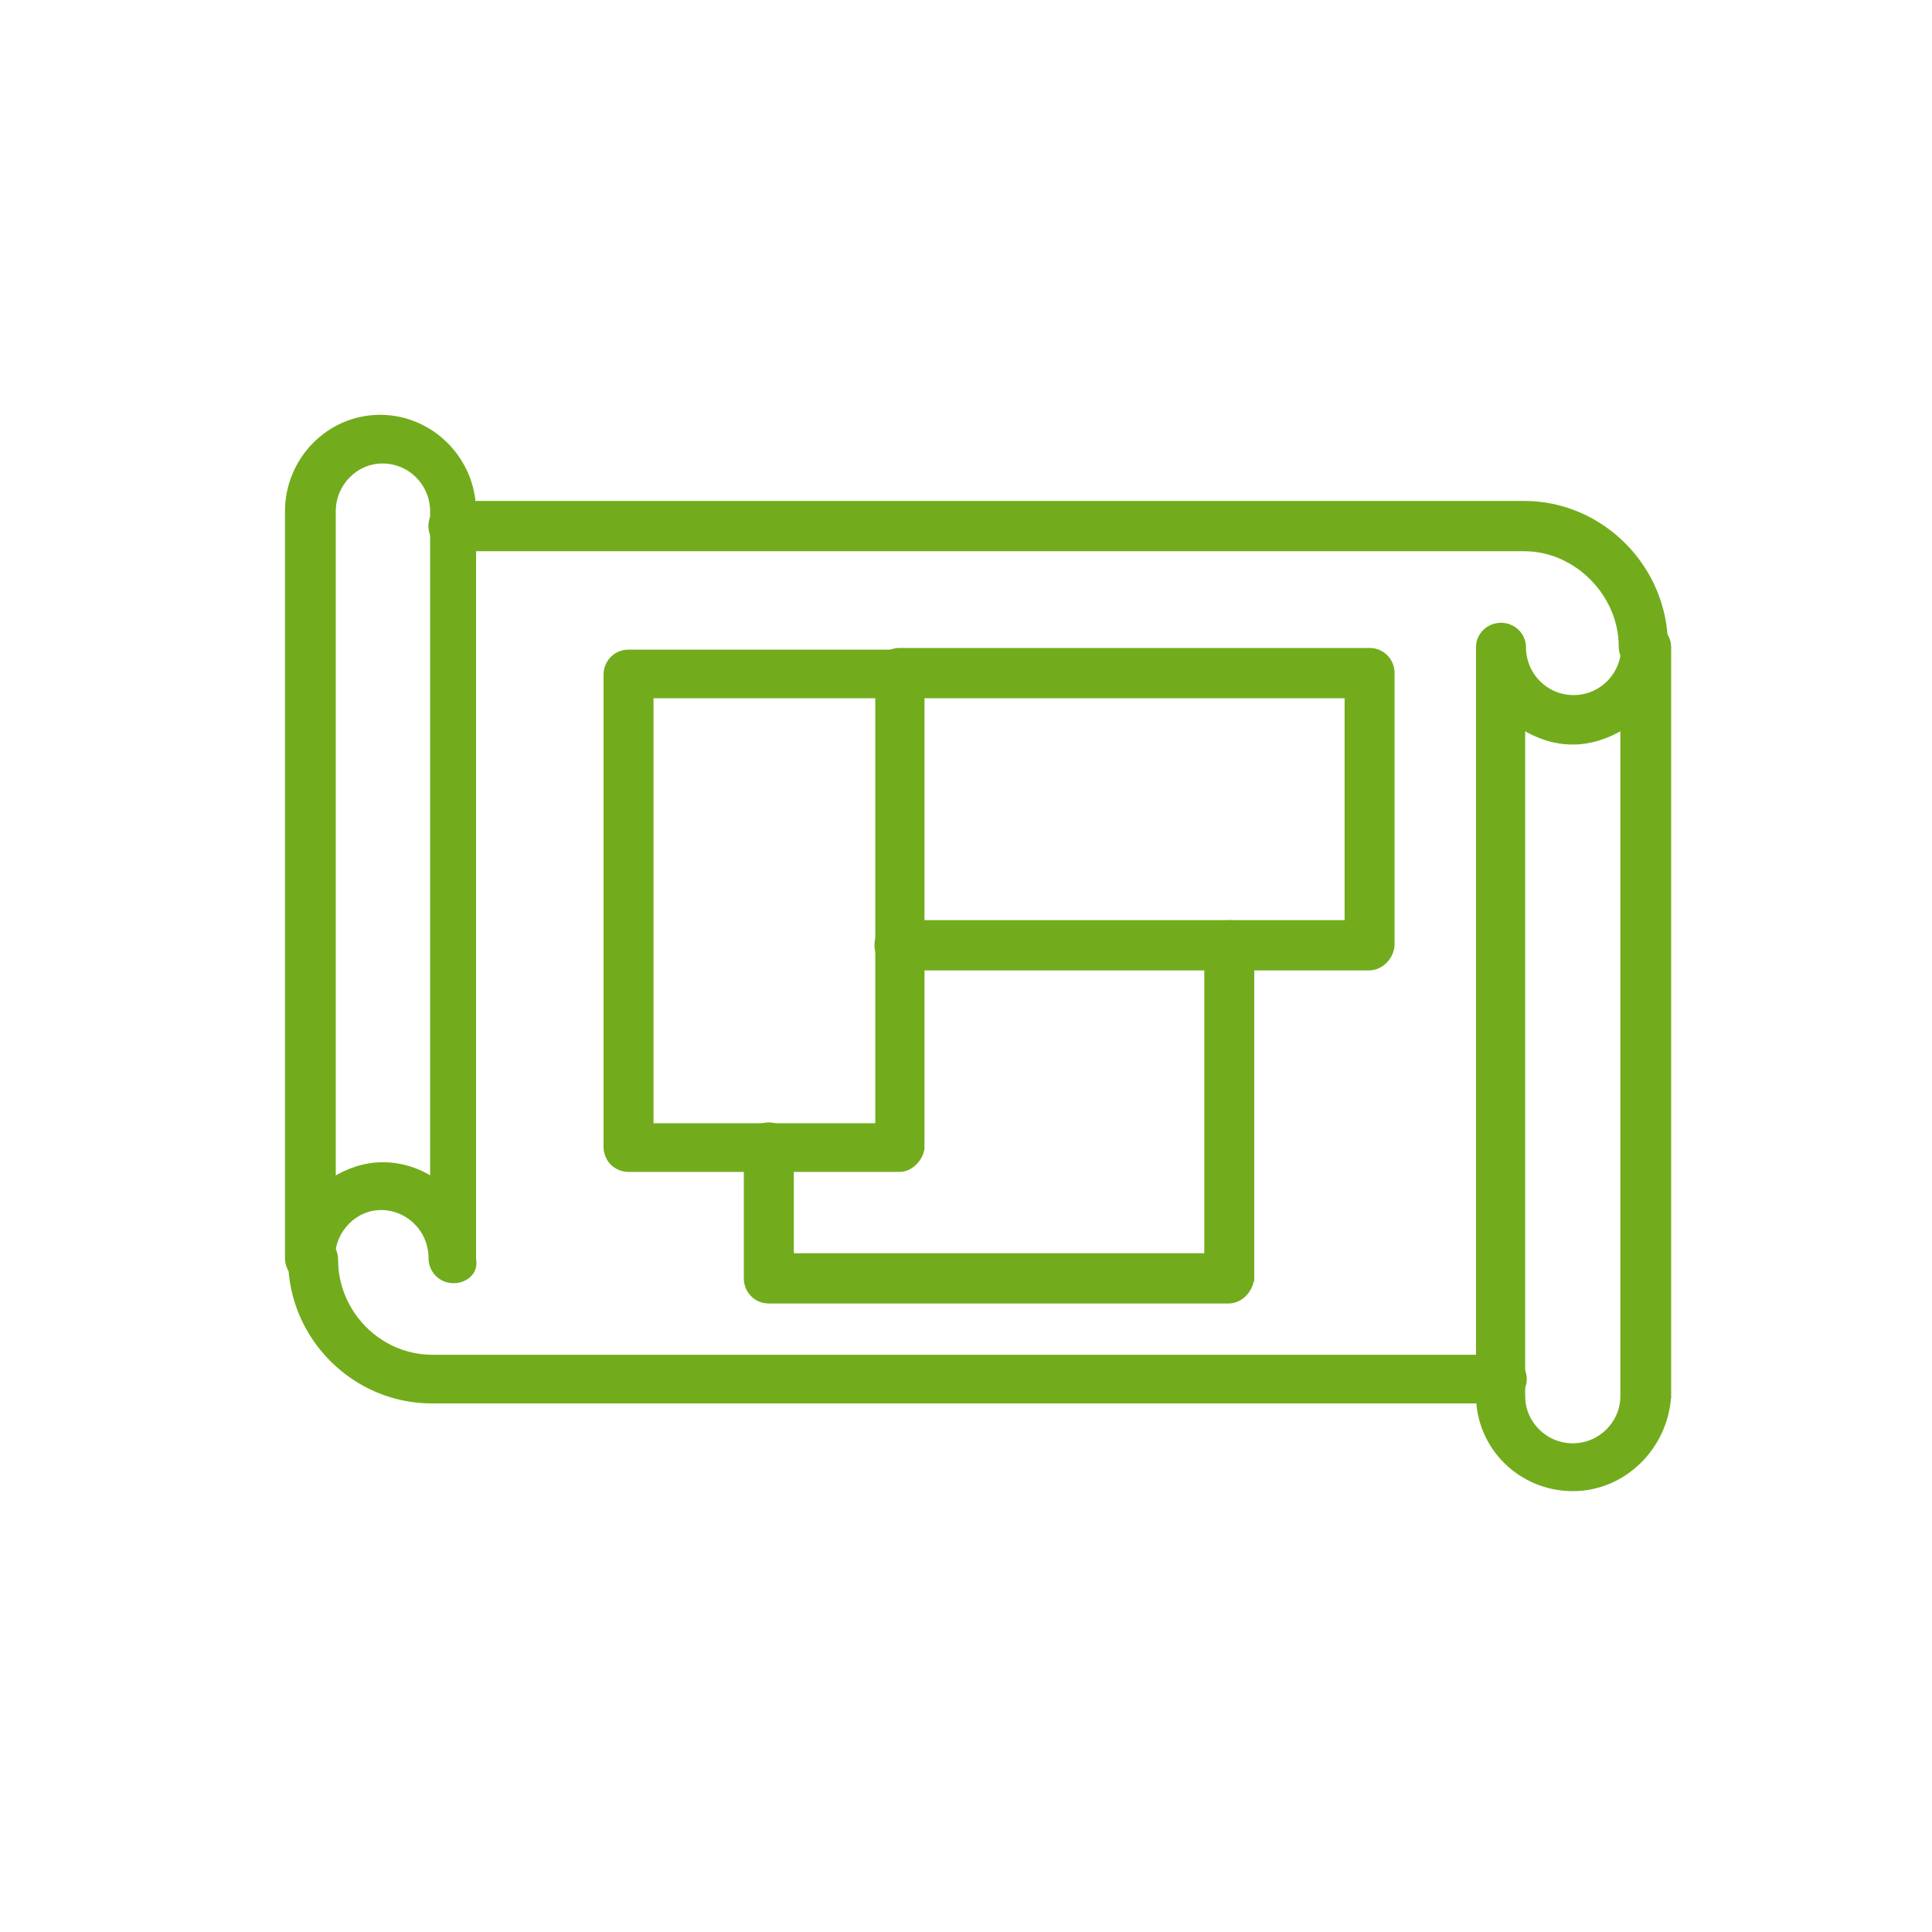 <svg width="80" height="80" viewBox="0 0 80 80" fill="none" xmlns="http://www.w3.org/2000/svg">
<path d="M17.874 58.013H62.152C62.629 58.013 63.12 57.644 63.12 57.106C63.12 56.614 62.709 56.198 62.219 56.198H17.908C15.694 56.198 13.9 54.36 13.9 52.161C13.9 51.635 13.489 51.22 12.966 51.22C12.442 51.22 12.031 51.635 12.031 52.161C12.031 55.378 14.68 58.013 17.874 58.013ZM67.127 26.763C67.127 27.288 67.539 27.704 68.062 27.704C68.519 27.704 68.964 27.322 68.964 26.729C68.964 23.513 66.315 20.843 63.12 20.843H18.776C18.252 20.843 17.841 21.259 17.841 21.784C17.841 22.31 18.252 22.725 18.776 22.725H63.12C65.268 22.725 67.127 24.597 67.127 26.763Z" fill="#72AC1D" stroke="#72AC1D" stroke-width="0.2"/>
<path d="M17.844 52.093C17.844 52.618 18.255 53.034 18.779 53.034C19.035 53.034 19.271 52.941 19.43 52.781C19.588 52.622 19.666 52.398 19.613 52.149V21.178C19.613 19.038 17.866 17.277 15.74 17.277C13.613 17.277 11.9 19.039 11.9 21.178V52.093C11.9 52.618 12.311 53.034 12.835 53.034C13.358 53.034 13.77 52.618 13.77 52.093C13.77 50.934 14.696 50.006 15.773 50.006C16.919 50.006 17.844 50.936 17.844 52.093ZM17.91 48.844C17.269 48.432 16.569 48.225 15.84 48.225C15.082 48.225 14.386 48.487 13.803 48.848V21.178C13.803 20.021 14.728 19.092 15.84 19.092C16.986 19.092 17.91 20.022 17.91 21.178V48.844Z" fill="#72AC1D" stroke="#72AC1D" stroke-width="0.2"/>
<path d="M69.098 57.817L69.099 57.817V57.811V26.796C69.099 26.301 68.684 25.888 68.164 25.888C67.643 25.888 67.229 26.301 67.229 26.796C67.229 27.952 66.305 28.882 65.158 28.882C64.012 28.882 63.088 27.952 63.088 26.796C63.088 26.301 62.674 25.888 62.153 25.888C61.632 25.888 61.218 26.301 61.218 26.796V57.777C61.218 59.919 62.967 61.645 65.125 61.645C67.252 61.645 68.962 59.918 69.098 57.817ZM63.055 57.811V30.107C63.638 30.468 64.337 30.73 65.125 30.73C65.883 30.73 66.608 30.468 67.195 30.107V57.811C67.195 58.933 66.272 59.864 65.125 59.864C63.978 59.864 63.055 58.933 63.055 57.811Z" fill="#72AC1D" stroke="#72AC1D" stroke-width="0.2"/>
<path d="M38.179 47.568L38.181 47.56V47.552V27.94C38.181 27.415 37.769 26.999 37.246 26.999H26.026C25.503 26.999 25.091 27.415 25.091 27.94V47.485C25.091 48.01 25.503 48.426 26.026 48.426H37.246C37.477 48.426 37.693 48.319 37.857 48.163C38.022 48.006 38.142 47.793 38.179 47.568ZM36.344 28.814V46.611H26.961V28.814H36.344Z" fill="#72AC1D" stroke="#72AC1D" stroke-width="0.2"/>
<path d="M57.646 39.149L57.646 39.149V39.142V27.872C57.646 27.347 57.235 26.931 56.712 26.931H37.244C36.721 26.931 36.309 27.347 36.309 27.872C36.309 28.398 36.721 28.814 37.244 28.814H55.777V38.201H37.244C36.721 38.201 36.309 38.616 36.309 39.142C36.309 39.631 36.718 40.083 37.244 40.083H56.678C57.205 40.083 57.609 39.631 57.646 39.149Z" fill="#72AC1D" stroke="#72AC1D" stroke-width="0.2"/>
<path d="M51.835 52.948L51.836 52.948V52.934V39.142C51.836 38.616 51.425 38.201 50.902 38.201C50.378 38.201 49.967 38.616 49.967 39.142V51.993H32.77V47.484C32.77 46.99 32.355 46.577 31.835 46.577C31.314 46.577 30.9 46.99 30.9 47.484V52.934C30.9 53.459 31.311 53.875 31.835 53.875H50.868C51.362 53.875 51.763 53.457 51.835 52.948Z" fill="#72AC1D" stroke="#72AC1D" stroke-width="0.2"/>
</svg>
